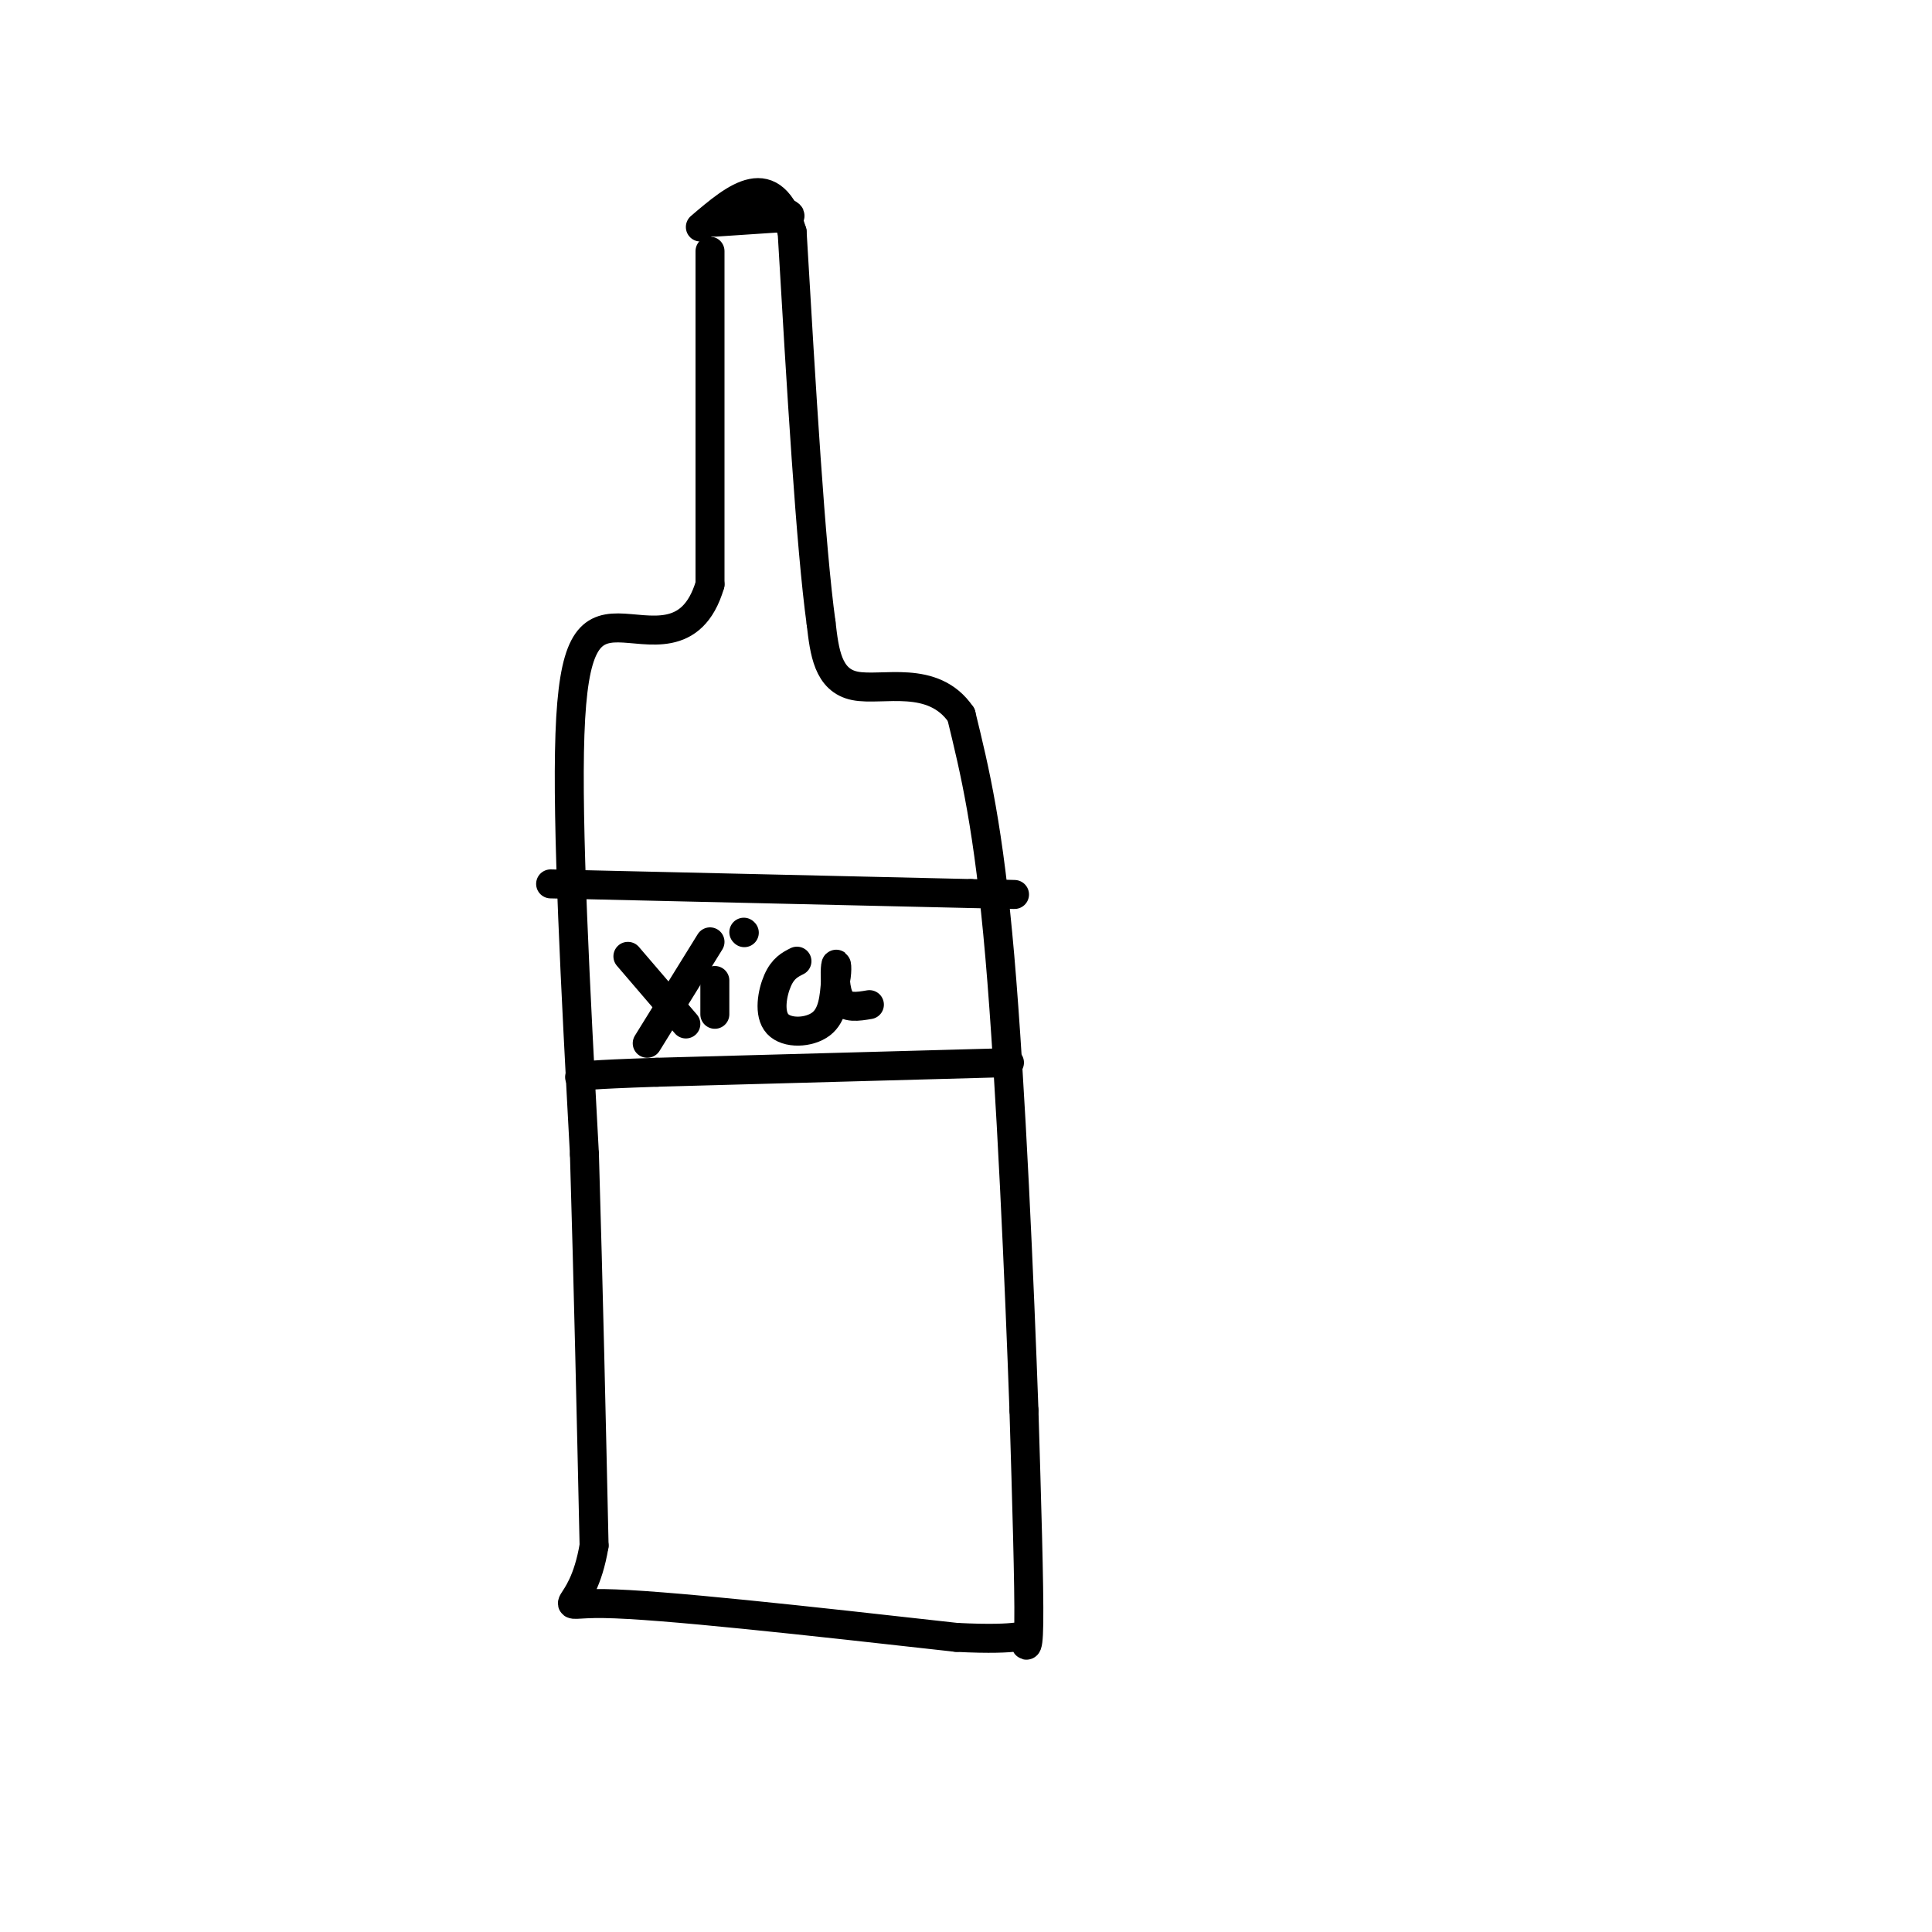 <svg viewBox='0 0 400 400' version='1.1' xmlns='http://www.w3.org/2000/svg' xmlns:xlink='http://www.w3.org/1999/xlink'><g fill='none' stroke='rgb(0,0,0)' stroke-width='6' stroke-linecap='round' stroke-linejoin='round'><path d='M147,52c0.000,0.000 0.000,69.000 0,69'/><path d='M147,121c-3.667,12.440 -12.833,9.042 -19,9c-6.167,-0.042 -9.333,3.274 -10,22c-0.667,18.726 1.167,52.863 3,87'/><path d='M121,239c0.833,28.000 1.417,54.500 2,81'/><path d='M123,320c-2.489,14.956 -9.711,11.844 2,12c11.711,0.156 42.356,3.578 73,7'/><path d='M198,339c14.393,0.738 13.875,-0.917 14,0c0.125,0.917 0.893,4.405 1,-3c0.107,-7.405 -0.446,-25.702 -1,-44'/><path d='M212,292c-0.911,-25.511 -2.689,-67.289 -5,-94c-2.311,-26.711 -5.156,-38.356 -8,-50'/><path d='M199,148c-5.822,-8.533 -16.378,-4.867 -22,-6c-5.622,-1.133 -6.311,-7.067 -7,-13'/><path d='M170,129c-2.167,-15.667 -4.083,-48.333 -6,-81'/><path d='M164,48c-4.167,-13.667 -11.583,-7.333 -19,-1'/><path d='M148,46c0.000,0.000 15.000,-1.000 15,-1'/><path d='M163,45c1.833,-0.500 -1.083,-1.250 -4,-2'/><path d='M114,183c0.000,0.000 87.000,2.000 87,2'/><path d='M201,185c14.833,0.333 8.417,0.167 2,0'/><path d='M209,220c0.000,0.000 -73.000,2.000 -73,2'/><path d='M136,222c-14.833,0.500 -15.417,0.750 -16,1'/><path d='M147,195c0.000,0.000 -13.000,21.000 -13,21'/><path d='M130,198c0.000,0.000 12.000,14.000 12,14'/><path d='M148,203c0.000,0.000 0.000,7.000 0,7'/><path d='M154,193c0.000,0.000 0.100,0.100 0.1,0.1'/><path d='M165,199c-1.440,0.726 -2.881,1.452 -4,4c-1.119,2.548 -1.917,6.917 0,9c1.917,2.083 6.548,1.881 9,0c2.452,-1.881 2.726,-5.440 3,-9'/><path d='M173,203c0.476,-2.476 0.167,-4.167 0,-3c-0.167,1.167 -0.190,5.190 1,7c1.190,1.810 3.595,1.405 6,1'/></g>
</svg>